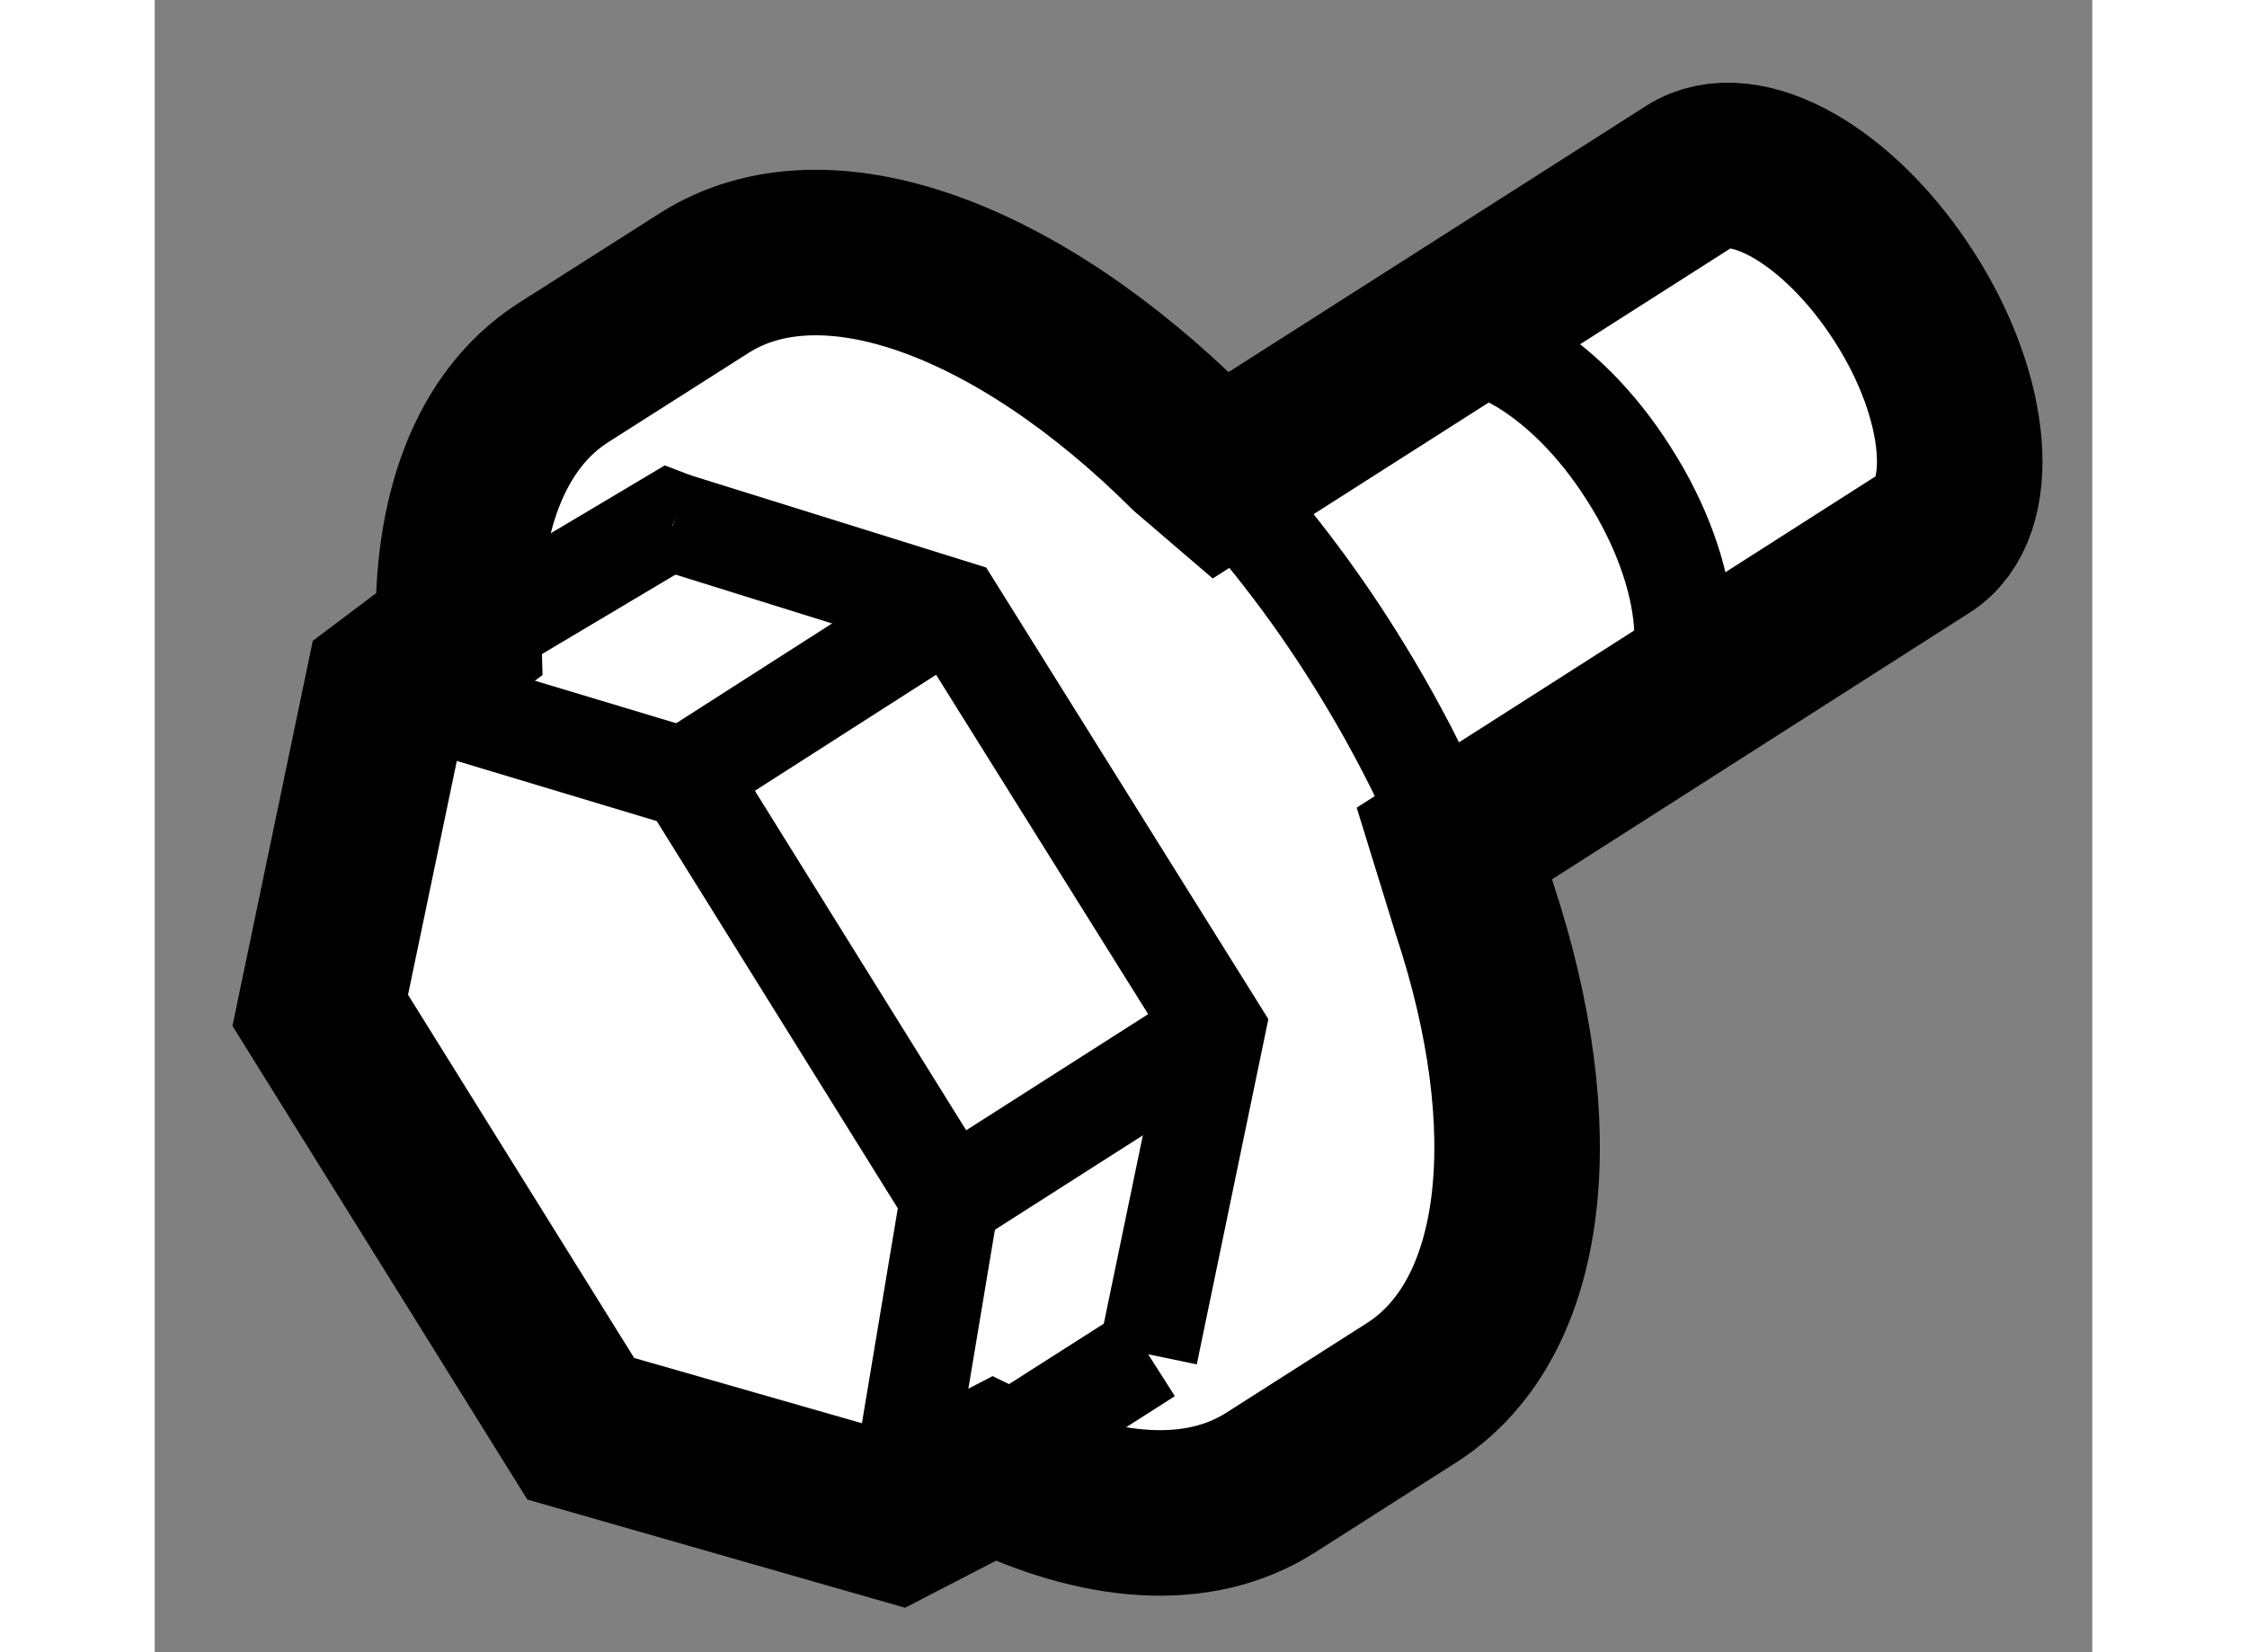 <?xml version="1.0" encoding="utf-8"?>
<!-- Generator: Adobe Illustrator 15.1.0, SVG Export Plug-In . SVG Version: 6.00 Build 0)  -->
<!DOCTYPE svg PUBLIC "-//W3C//DTD SVG 1.1//EN" "http://www.w3.org/Graphics/SVG/1.1/DTD/svg11.dtd">
<svg version="1.1" xmlns="http://www.w3.org/2000/svg" xmlns:xlink="http://www.w3.org/1999/xlink" x="0px" y="0px" width="244.8px"
	 height="180px" viewBox="54.539 121.027 5.853 4.991" enable-background="new 0 0 244.8 180" xml:space="preserve">
	
<rect x="54.539" y="121.027" width="5.853" height="4.991" fill="#808080" stroke="none"/>
	
<g><path fill="#FFFFFF" stroke="#000000" stroke-width="0.5" d="M58.465,123.575l1.422-0.908c0.16-0.102,0.134-0.436-0.062-0.742
			c-0.196-0.307-0.484-0.471-0.647-0.367l-1.421,0.906l-0.091-0.078c-0.519-0.516-1.102-0.736-1.467-0.504l-0.426,0.271
			c-0.223,0.143-0.326,0.432-0.316,0.791l-0.215,0.162l-0.203,0.973l0.787,1.264l0.953,0.273l0.294-0.152
			c0.317,0.156,0.618,0.182,0.838,0.041l0.425-0.271c0.352-0.225,0.407-0.805,0.191-1.458L58.465,123.575z"></path><path fill="none" stroke="#000000" stroke-width="0.3" d="M58.527,123.775c-0.084-0.255-0.211-0.521-0.377-0.782
			c-0.146-0.23-0.313-0.436-0.484-0.607"></path><polyline fill="none" stroke="#000000" stroke-width="0.3" points="55.242,123.106 56.153,123.38 56.941,124.646 56.779,125.616 
					"></polyline><polyline fill="none" stroke="#000000" stroke-width="0.3" points="56.107,122.604 56.094,122.599 55.242,123.106 		"></polyline><polyline fill="none" stroke="#000000" stroke-width="0.3" points="57.54,125.118 57.744,124.134 56.953,122.868 56.107,122.604 
					"></polyline><line fill="none" stroke="#000000" stroke-width="0.3" x1="56.945" y1="122.858" x2="56.139" y2="123.374"></line><path fill="none" stroke="#000000" stroke-width="0.3" d="M59.053,123.198c0.162-0.102,0.135-0.434-0.061-0.74
			c-0.195-0.309-0.486-0.471-0.646-0.369"></path><line fill="none" stroke="#000000" stroke-width="0.3" x1="56.756" y1="125.618" x2="57.54" y2="125.118"></line><line fill="none" stroke="#000000" stroke-width="0.3" x1="57.735" y1="124.144" x2="56.928" y2="124.659"></line></g>


</svg>